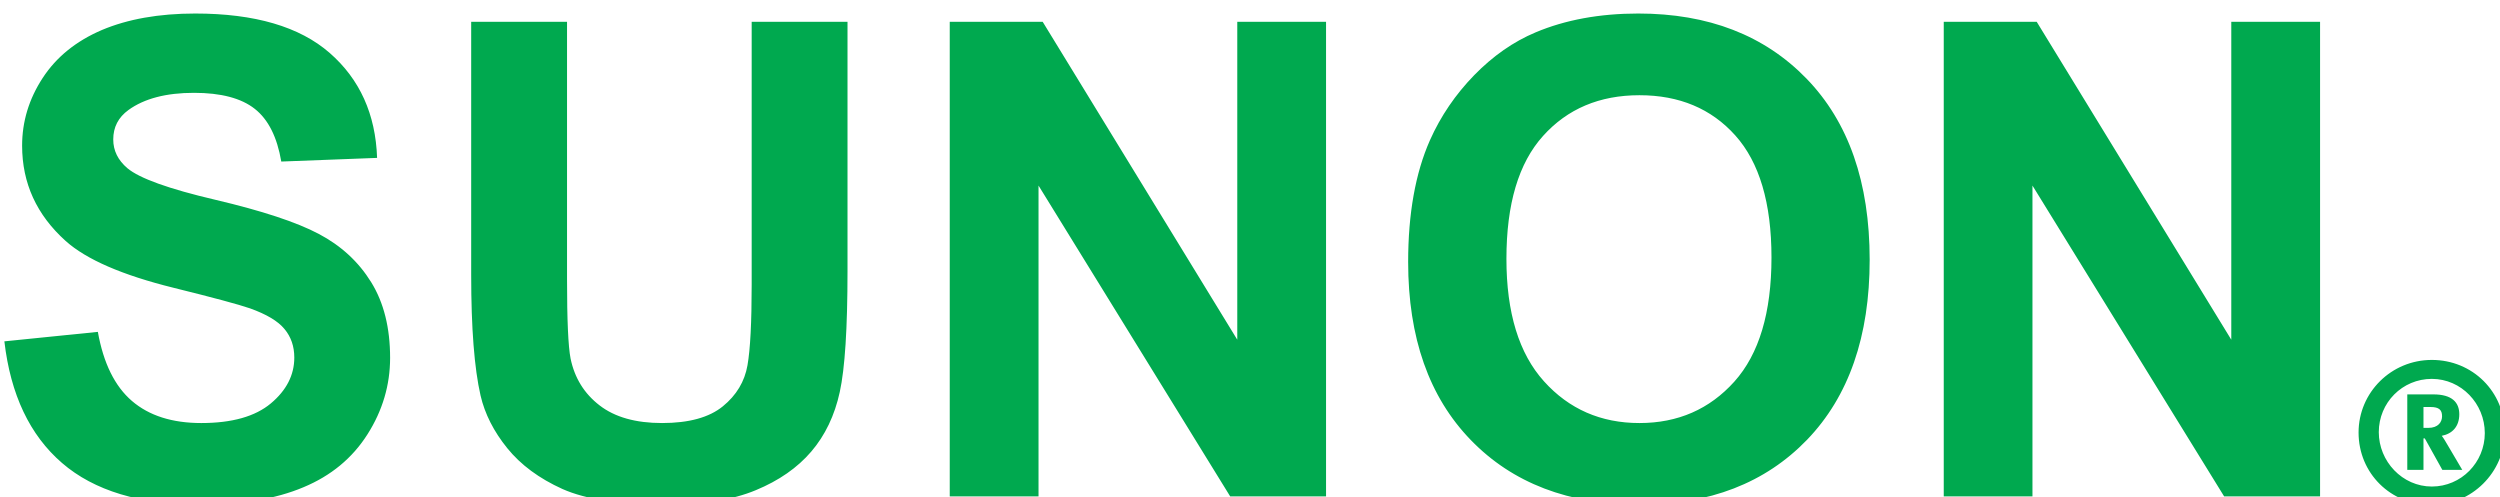 <?xml version="1.0" encoding="UTF-8" standalone="no"?>
<!DOCTYPE svg PUBLIC "-//W3C//DTD SVG 1.1//EN" "http://www.w3.org/Graphics/SVG/1.1/DTD/svg11.dtd">
<svg width="100%" height="100%" viewBox="0 0 191 38" version="1.1" xmlns="http://www.w3.org/2000/svg" xmlns:xlink="http://www.w3.org/1999/xlink" xml:space="preserve" xmlns:serif="http://www.serif.com/" style="fill-rule:evenodd;clip-rule:evenodd;stroke-linejoin:round;stroke-miterlimit:2;">
    <g transform="matrix(1,0,0,1,-112.552,-97.933)">
        <g transform="matrix(1,0,0,1,7.99361e-14,43)">
            <g transform="matrix(0.57,0,0,0.57,-338.802,-1339.73)">
                <path d="M1127.57,2504.75C1127.57,2510.08 1123.12,2514.47 1117.8,2514.47C1112.28,2514.47 1107.98,2510.21 1107.98,2504.75C1107.98,2499.37 1112.37,2495.02 1117.8,2495.02C1123.26,2495.02 1127.57,2499.29 1127.57,2504.75ZM792.435,2492.53L804.965,2491.26C805.714,2495.46 807.237,2498.55 809.534,2500.52C811.826,2502.49 814.924,2503.48 818.825,2503.48C822.946,2503.48 826.056,2502.6 828.15,2500.85C830.24,2499.1 831.296,2497.05 831.296,2494.7C831.296,2493.2 830.855,2491.92 829.974,2490.87C829.094,2489.8 827.557,2488.9 825.364,2488.11C823.86,2487.59 820.442,2486.67 815.109,2485.35C808.24,2483.65 803.429,2481.56 800.655,2479.08C796.76,2475.58 794.813,2471.33 794.813,2466.3C794.813,2463.07 795.728,2460.05 797.568,2457.23C799.401,2454.42 802.048,2452.28 805.504,2450.8C808.962,2449.34 813.134,2448.59 818.017,2448.59C825.998,2448.59 832,2450.35 836.036,2453.87C840.068,2457.39 842.193,2462.08 842.393,2467.94L829.55,2468.43C828.992,2465.15 827.816,2462.8 826.002,2461.37C824.196,2459.94 821.474,2459.22 817.853,2459.22C814.113,2459.22 811.183,2459.99 809.069,2461.52C807.706,2462.51 807.028,2463.82 807.028,2465.47C807.028,2466.97 807.661,2468.25 808.933,2469.33C810.547,2470.68 814.482,2472.1 820.73,2473.56C826.973,2475.03 831.592,2476.55 834.578,2478.13C837.574,2479.71 839.909,2481.87 841.599,2484.6C843.296,2487.34 844.137,2490.72 844.137,2494.74C844.137,2498.39 843.126,2501.81 841.105,2504.99C839.082,2508.18 836.216,2510.55 832.511,2512.09C828.81,2513.65 824.201,2514.42 818.682,2514.42C810.637,2514.42 804.465,2512.55 800.16,2508.83C795.841,2505.1 793.267,2499.67 792.435,2492.53ZM980.591,2481.89C980.591,2475.42 981.567,2469.97 983.509,2465.58C984.956,2462.33 986.94,2459.43 989.447,2456.85C991.96,2454.28 994.7,2452.36 997.687,2451.11C1001.66,2449.44 1006.25,2448.59 1011.44,2448.59C1020.83,2448.59 1028.36,2451.51 1033.99,2457.32C1039.63,2463.14 1042.45,2471.23 1042.45,2481.59C1042.45,2491.87 1039.65,2499.91 1034.06,2505.72C1028.46,2511.52 1020.98,2514.42 1011.61,2514.42C1002.12,2514.42 994.582,2511.53 988.992,2505.76C983.393,2499.99 980.591,2492.03 980.591,2481.89ZM855.005,2449.7L867.851,2449.7L867.851,2484.19C867.851,2489.66 868.01,2493.21 868.325,2494.83C868.864,2497.44 870.158,2499.53 872.21,2501.11C874.252,2502.69 877.045,2503.48 880.59,2503.48C884.187,2503.48 886.907,2502.73 888.734,2501.24C890.563,2499.75 891.661,2497.91 892.038,2495.74C892.415,2493.58 892.6,2489.97 892.6,2484.93L892.6,2449.7L905.445,2449.7L905.445,2483.12C905.445,2490.76 905.1,2496.16 904.407,2499.32C903.722,2502.47 902.443,2505.13 900.59,2507.3C898.734,2509.47 896.251,2511.2 893.15,2512.48C890.041,2513.78 885.984,2514.42 880.985,2514.42C874.937,2514.42 870.36,2513.71 867.236,2512.32C864.12,2510.91 861.651,2509.09 859.842,2506.85C858.028,2504.61 856.83,2502.25 856.26,2499.79C855.426,2496.15 855.005,2490.76 855.005,2483.65L855.005,2449.7ZM1052.38,2513.31L1052.38,2449.7L1064.84,2449.7L1090.92,2492.31L1090.92,2449.7L1102.82,2449.7L1102.82,2513.31L1089.96,2513.31L1064.27,2471.65L1064.27,2513.31L1052.38,2513.31ZM919.148,2513.31L919.148,2449.7L931.606,2449.7L957.687,2492.31L957.687,2449.7L969.586,2449.7L969.586,2513.31L956.737,2513.31L931.048,2471.65L931.048,2513.31L919.148,2513.31ZM1110.69,2504.7C1110.69,2508.61 1113.84,2511.99 1117.8,2511.99C1121.75,2511.99 1124.9,2508.75 1124.9,2504.83C1124.9,2500.88 1121.75,2497.56 1117.8,2497.56C1113.84,2497.56 1110.69,2500.75 1110.69,2504.7ZM1119.21,2509.76L1116.86,2505.54L1116.68,2505.54L1116.68,2509.76L1114.51,2509.76L1114.51,2499.64L1118.01,2499.64C1120.5,2499.64 1121.48,2500.71 1121.48,2502.3C1121.48,2503.94 1120.55,2504.92 1119.13,2505.19C1119.35,2505.46 1119.66,2505.99 1119.97,2506.52L1121.88,2509.76L1119.21,2509.76ZM1117.62,2501.33L1116.68,2501.33L1116.68,2504.13L1117.31,2504.13C1118.68,2504.13 1119.17,2503.32 1119.17,2502.57C1119.17,2501.72 1118.77,2501.33 1117.62,2501.33ZM993.763,2481.47C993.763,2488.68 995.434,2494.16 998.8,2497.89C1002.15,2501.61 1006.42,2503.48 1011.59,2503.48C1016.76,2503.48 1020.99,2501.62 1024.31,2497.93C1027.63,2494.23 1029.29,2488.68 1029.29,2481.29C1029.29,2473.99 1027.67,2468.53 1024.44,2464.93C1021.22,2461.34 1016.94,2459.54 1011.59,2459.54C1006.25,2459.54 1001.94,2461.36 998.67,2465C995.391,2468.64 993.763,2474.12 993.763,2481.47Z" style="fill:rgb(0,169,79);fill-rule:nonzero;"/>
            </g>
        </g>
    </g>
</svg>
